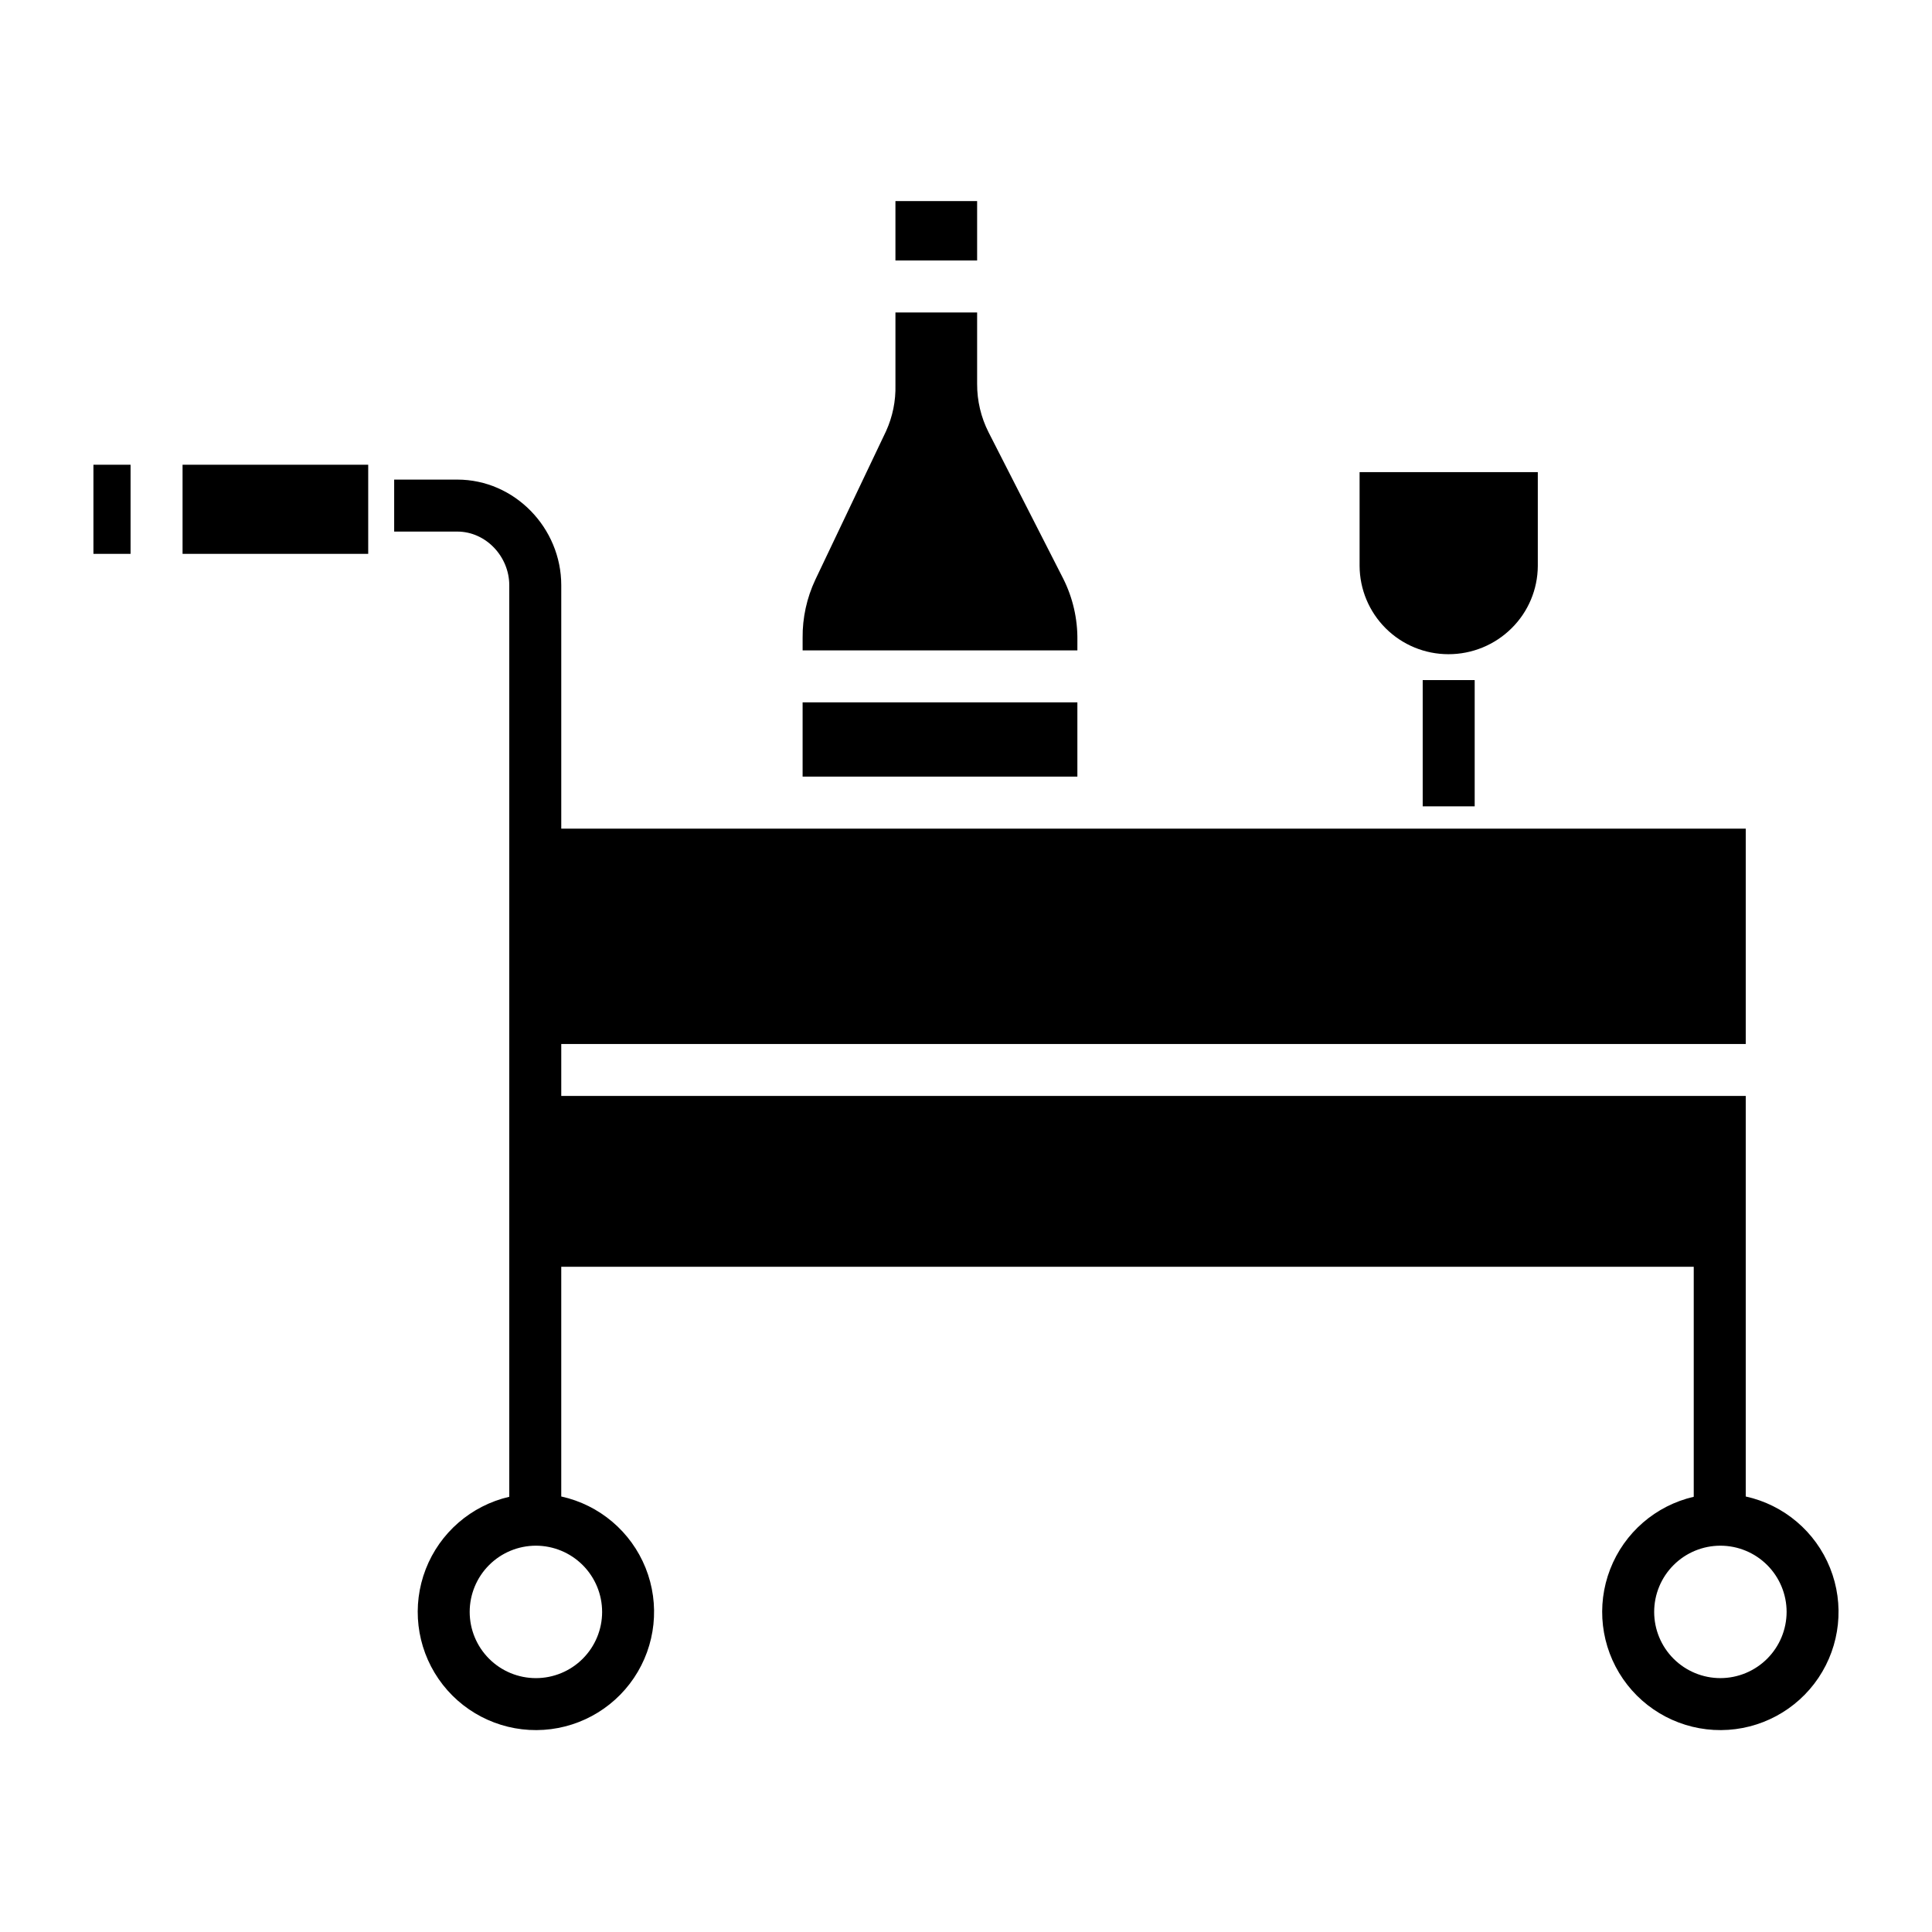 <?xml version="1.0" encoding="UTF-8"?>
<!-- The Best Svg Icon site in the world: iconSvg.co, Visit us! https://iconsvg.co -->
<svg fill="#000000" width="800px" height="800px" version="1.1" viewBox="144 144 512 512" xmlns="http://www.w3.org/2000/svg">
 <g>
  <path d="m606.64 540.58v-106.14h-313.9v-13.773h313.9v-57.074h-313.9v-64.492c0-15.195-12.359-28.004-27.551-28.004h-16.73v13.777h16.727c7.598 0 13.777 6.629 13.777 14.227v241.56c-10.098 2.336-18.387 9.516-22.141 19.18-3.75 9.664-2.477 20.559 3.402 29.098 5.879 8.535 15.602 13.613 25.969 13.555 10.367-0.055 20.031-5.238 25.816-13.84 5.785-8.605 6.938-19.512 3.082-29.133-3.859-9.621-12.227-16.711-22.352-18.938v-60.879h300.12v60.957c-10.102 2.336-18.391 9.516-22.141 19.18-3.754 9.664-2.481 20.559 3.402 29.098 5.879 8.535 15.602 13.613 25.965 13.555 10.367-0.055 20.035-5.238 25.82-13.84 5.785-8.605 6.938-19.512 3.078-29.133-3.856-9.621-12.223-16.711-22.348-18.938zm-303.07 30.59c0 4.656-1.848 9.117-5.141 12.41-3.289 3.293-7.754 5.141-12.406 5.141-4.656 0-9.121-1.848-12.41-5.141-3.293-3.289-5.141-7.754-5.141-12.41 0-4.652 1.848-9.117 5.141-12.406 3.289-3.293 7.754-5.141 12.41-5.141 4.652 0.004 9.113 1.855 12.402 5.144 3.289 3.289 5.141 7.75 5.144 12.402zm296.35 17.547c-4.652 0-9.117-1.848-12.406-5.137-3.293-3.293-5.141-7.754-5.141-12.41 0-4.652 1.848-9.117 5.141-12.406 3.289-3.293 7.754-5.141 12.406-5.141 4.656 0 9.117 1.848 12.41 5.141 3.289 3.289 5.141 7.754 5.141 12.406-0.008 4.652-1.859 9.113-5.148 12.402-3.289 3.289-7.75 5.141-12.402 5.144z"/>
  <path d="m521.03 324.23h13.777v33.457h-13.777z"/>
  <path d="m527.82 317.37c6.285 0.02 12.324-2.457 16.781-6.891 4.398-4.352 6.894-10.27 6.934-16.461v-24.895h-47.23v24.844c0.031 6.219 2.523 12.168 6.93 16.551 4.406 4.387 10.371 6.848 16.586 6.852z"/>
  <path d="m381.3 197.29h21.648v15.742h-21.648z"/>
  <path d="m356.7 330.13h72.816v19.68h-72.816z"/>
  <path d="m192.38 267.16h49.199v23.617h-49.199z"/>
  <path d="m168.76 267.16h9.84v23.617h-9.84z"/>
  <path d="m429.52 313.62c0.066-5.629-1.215-11.191-3.731-16.227l-19.793-38.801c-2.023-3.981-3.066-8.383-3.047-12.844v-18.941h-21.648v19.223c0.109 4.207-0.742 8.387-2.481 12.219l-18.75 39.379c-2.269 4.828-3.422 10.102-3.367 15.434v3.293h72.816z"/>
 </g>
</svg>